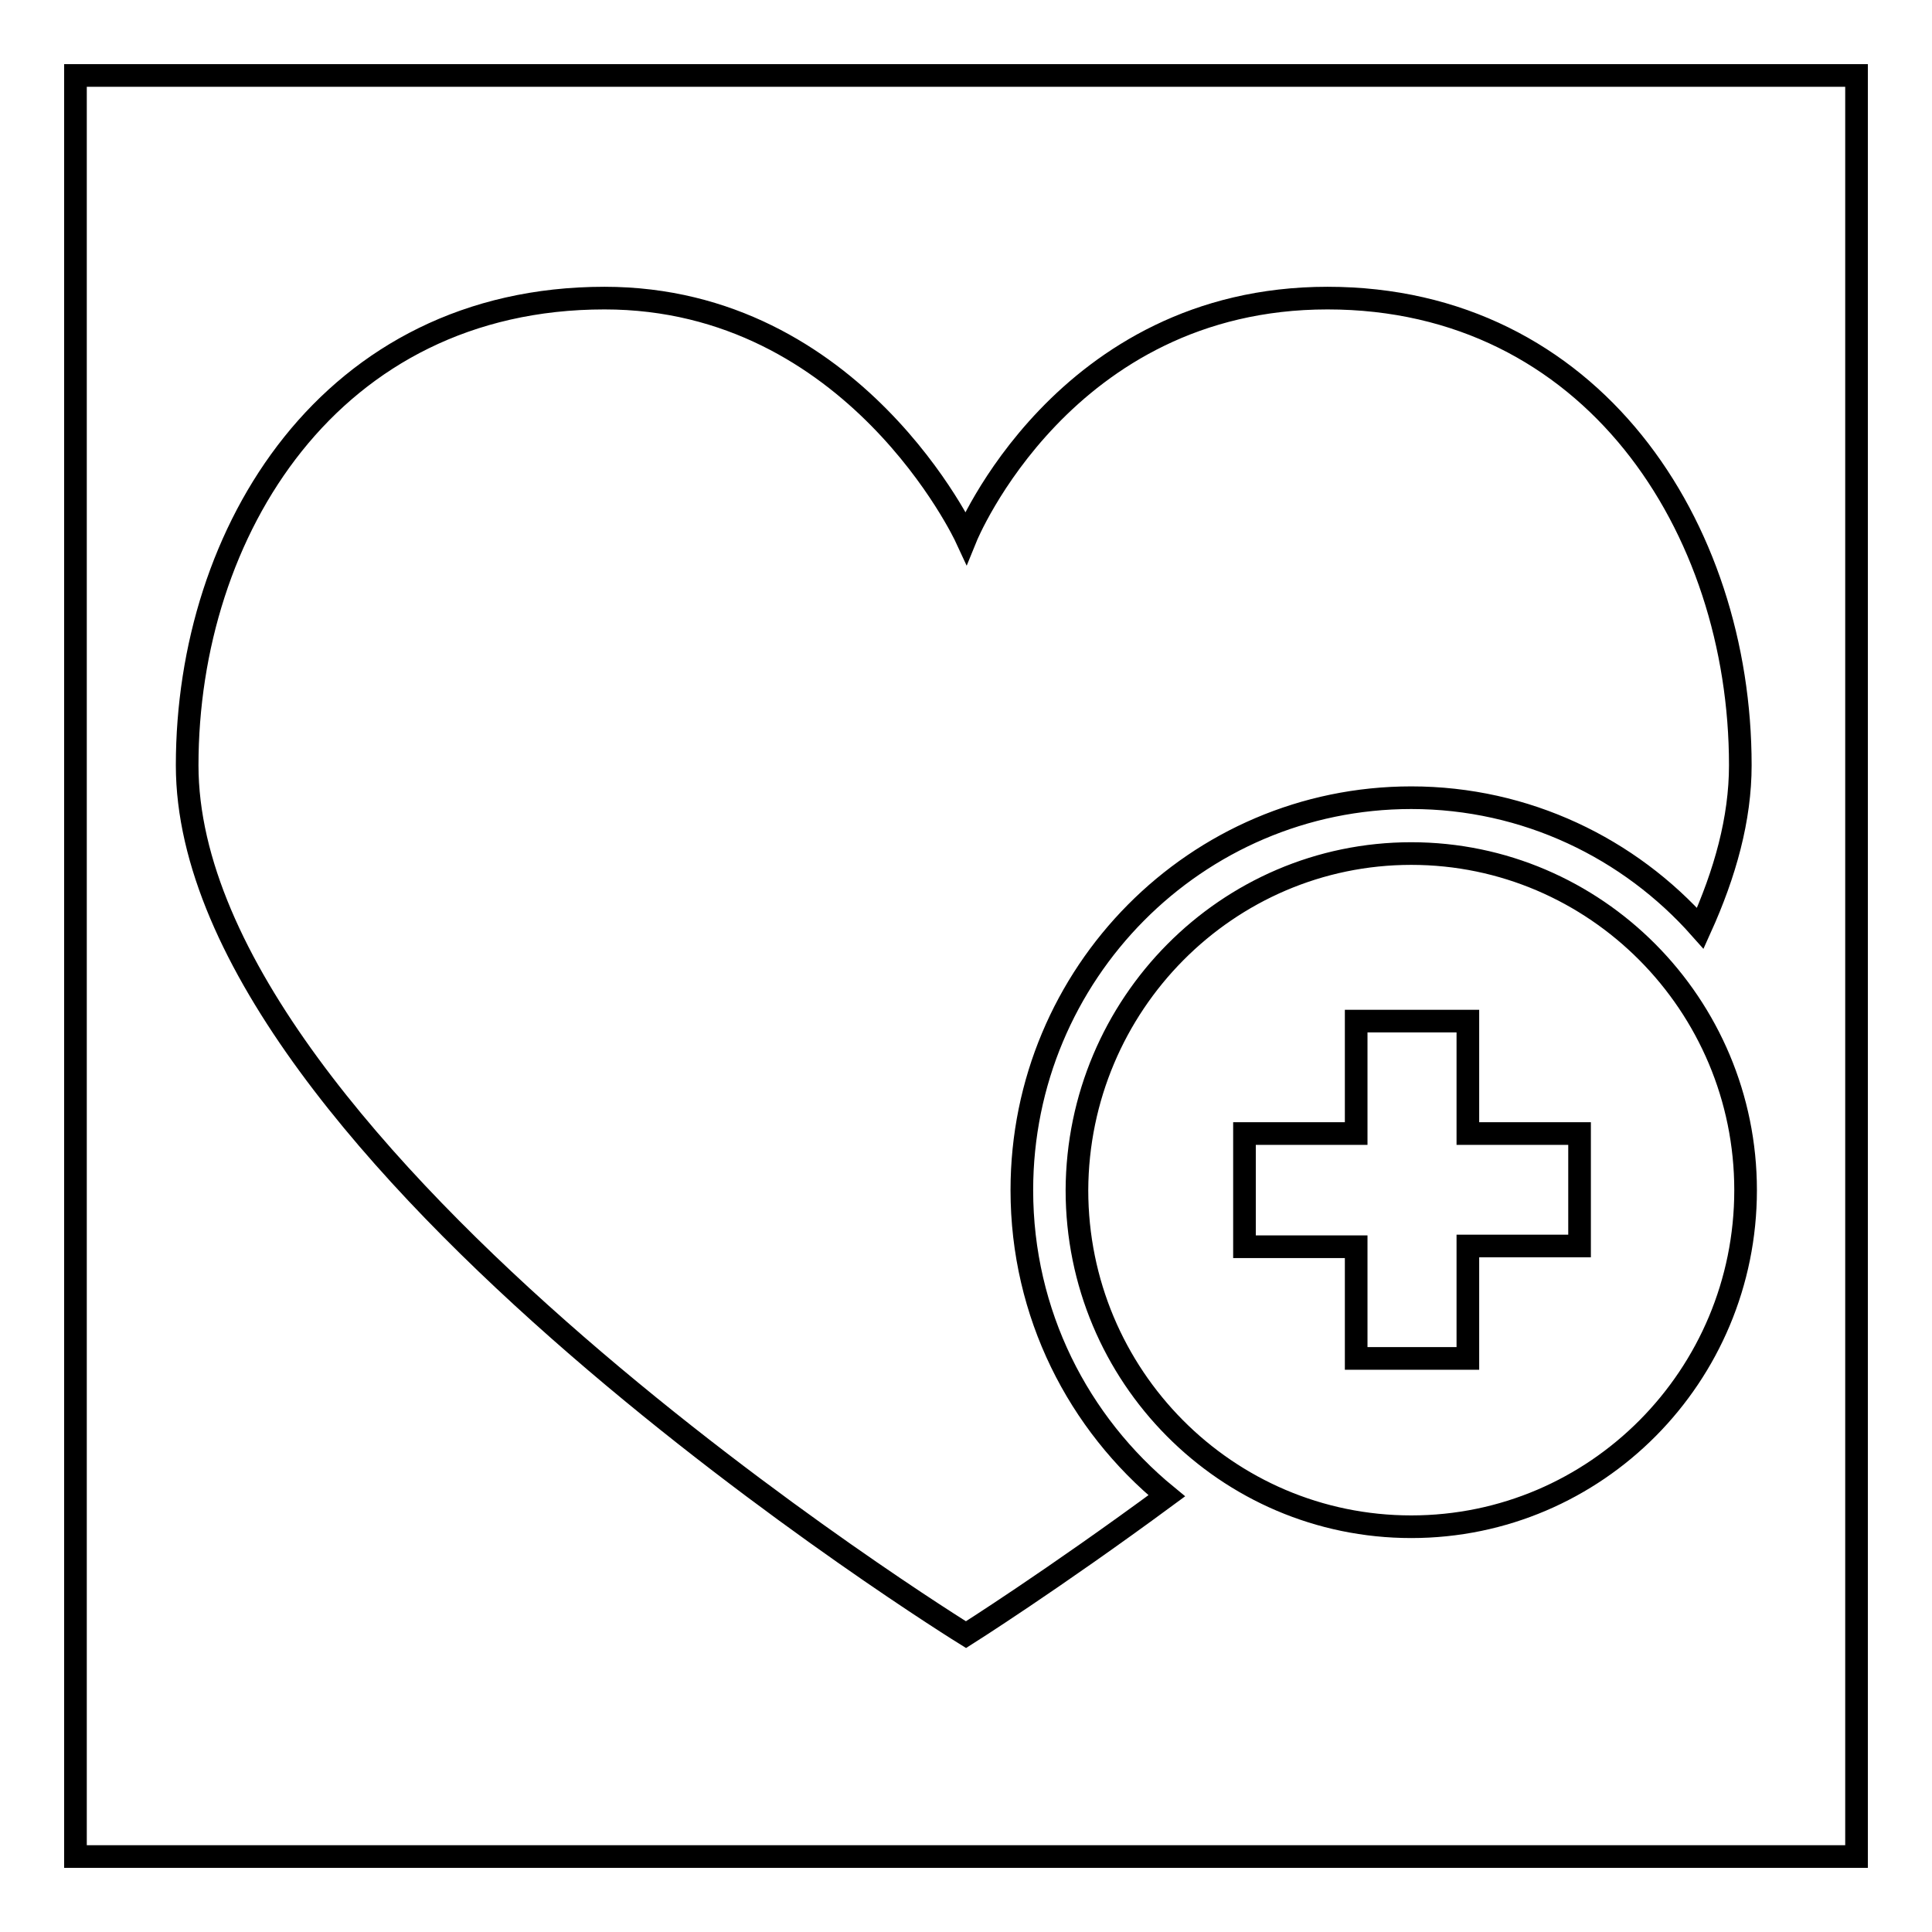 <?xml version="1.0" encoding="utf-8"?>
<!-- Svg Vector Icons : http://www.onlinewebfonts.com/icon -->
<!DOCTYPE svg PUBLIC "-//W3C//DTD SVG 1.1//EN" "http://www.w3.org/Graphics/SVG/1.1/DTD/svg11.dtd">
<svg version="1.1" xmlns="http://www.w3.org/2000/svg" xmlns:xlink="http://www.w3.org/1999/xlink" x="0px" y="0px" viewBox="0 0 256 256" enable-background="new 0 0 256 256" xml:space="preserve">
<g><g><path stroke-width="3" fill-opacity="0" stroke="#000000"  d="M10,10h236v236H10V10z"/><path stroke-width="3" fill-opacity="0" stroke="#000000"  d="M187,105.7c-28.5,0-51.6,23.3-51.6,52c0,16.4,7.5,30.9,19.2,40.5c-15.2,11.2-26.6,18.4-26.6,18.4S24.8,152.8,24.8,101.4c0-31,19-61.9,55.3-61.9c33.2,0,47.9,31.7,47.9,31.7s12.9-31.7,47.9-31.7s54.7,30.3,54.7,61.9c0,7.1-2,14.3-5.3,21.6C215.9,112.4,202.2,105.7,187,105.7L187,105.7z M187,113.1c24.4,0,44.3,20,44.3,44.6c0,24.6-19.8,44.6-44.3,44.6s-44.3-20-44.3-44.6C142.8,133.1,162.6,113.1,187,113.1z M164.9,165.2h14.8V180h14.8v-14.9h14.8v-14.9h-14.8v-14.9h-14.8v14.9h-14.8V165.2z"/></g></g>
</svg>